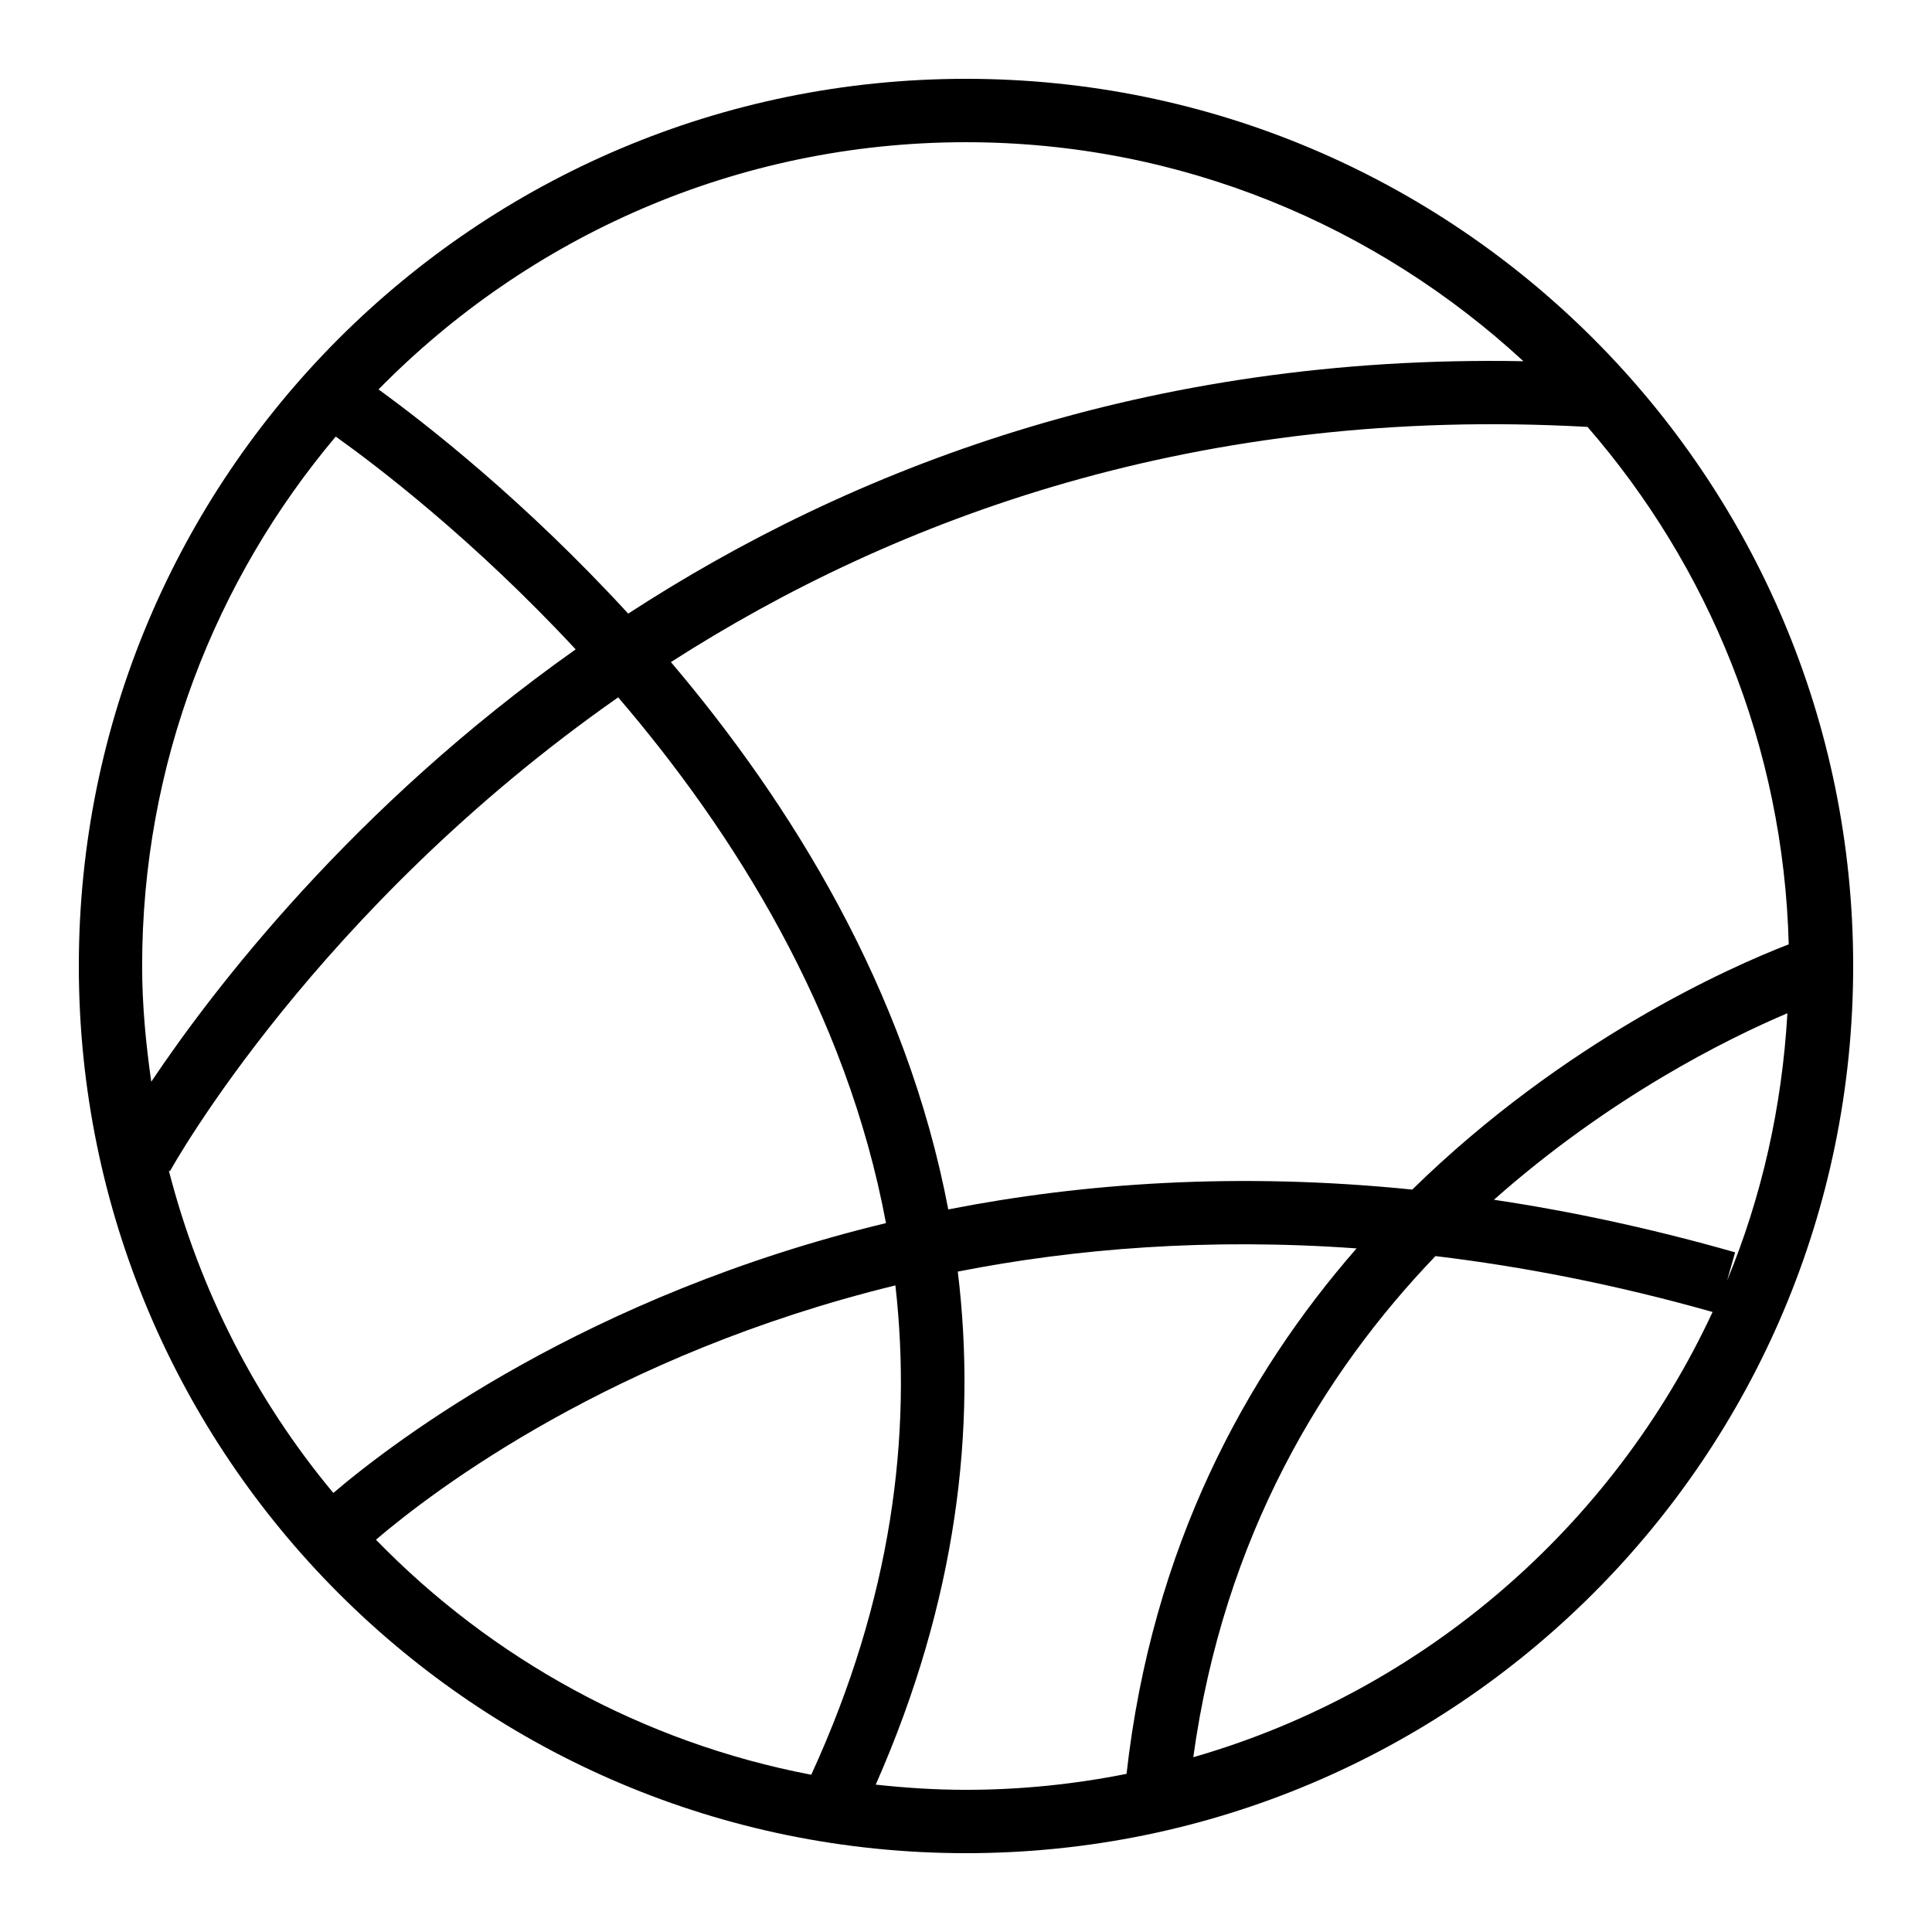 <?xml version="1.0" encoding="UTF-8"?>
<!-- Uploaded to: ICON Repo, www.iconrepo.com, Generator: ICON Repo Mixer Tools -->
<svg fill="#000000" width="800px" height="800px" version="1.1" viewBox="144 144 512 512" xmlns="http://www.w3.org/2000/svg">
 <path d="m400 635.11c129.85 0 235.11-105.26 235.11-235.11s-105.26-235.11-235.11-235.11-235.11 105.26-235.11 235.11c-0.004 129.85 105.26 235.11 235.11 235.11zm164.71-377.97c32.109 36.98 51.941 84.742 53.32 137.12-15.617 6.027-59.398 25.477-99.77 64.992-45.98-4.668-87.109-1.781-122.96 5.258-11.117-58.508-41.898-107.8-73.504-145.05 59.547-38.195 139.96-68.086 242.92-62.324zm52.969 155.38c-1.426 24.957-6.852 48.82-15.988 70.852l2.133-7.488c-22.168-6.332-43.496-10.883-63.918-13.938 30.664-27.16 61.598-42.574 77.773-49.426zm-238.88 55.617c-79.184 19.078-129.68 57.234-146.46 71.508-20.438-24.5-35.418-53.605-43.598-85.43l0.301 0.168c0.656-1.211 38.691-69.527 118.78-125.58 30.551 35.652 60.477 83.062 70.973 139.34zm-135.17 83.902c15.469-13.199 62.824-49.121 137.66-67.395 4.484 39.566-0.906 83.094-22.301 129.68-44.805-8.562-84.758-30.812-115.36-62.285zm132.45 64.906c21.562-48.902 26.785-94.531 21.746-135.96 31.086-6.113 66.418-8.969 105.68-6.144-29.32 33.57-54.176 78.996-60.961 139.25-13.77 2.738-27.996 4.231-42.555 4.231-8.098 0-16.055-0.52-23.914-1.379zm84.152-7.269c8.094-58.527 34.395-101.77 64.184-132.8 23.242 2.789 47.711 7.539 73.438 14.812-26.449 56.848-76.512 100.41-137.62 117.99zm-60.238-427.99c57.016 0 108.8 22.133 147.73 58.039-99.906-1.863-178.5 28.684-237.24 66.891-27.457-29.91-53.641-50.332-66.168-59.414 39.648-40.375 94.746-65.516 155.68-65.516zm-167.02 78.008c10.832 7.727 36.461 27.207 63.582 56.395-59.332 41.969-96.176 90.266-112.47 114.58-1.426-10.043-2.418-20.238-2.418-30.664 0-53.406 19.348-102.34 51.305-140.31z"/>
</svg>